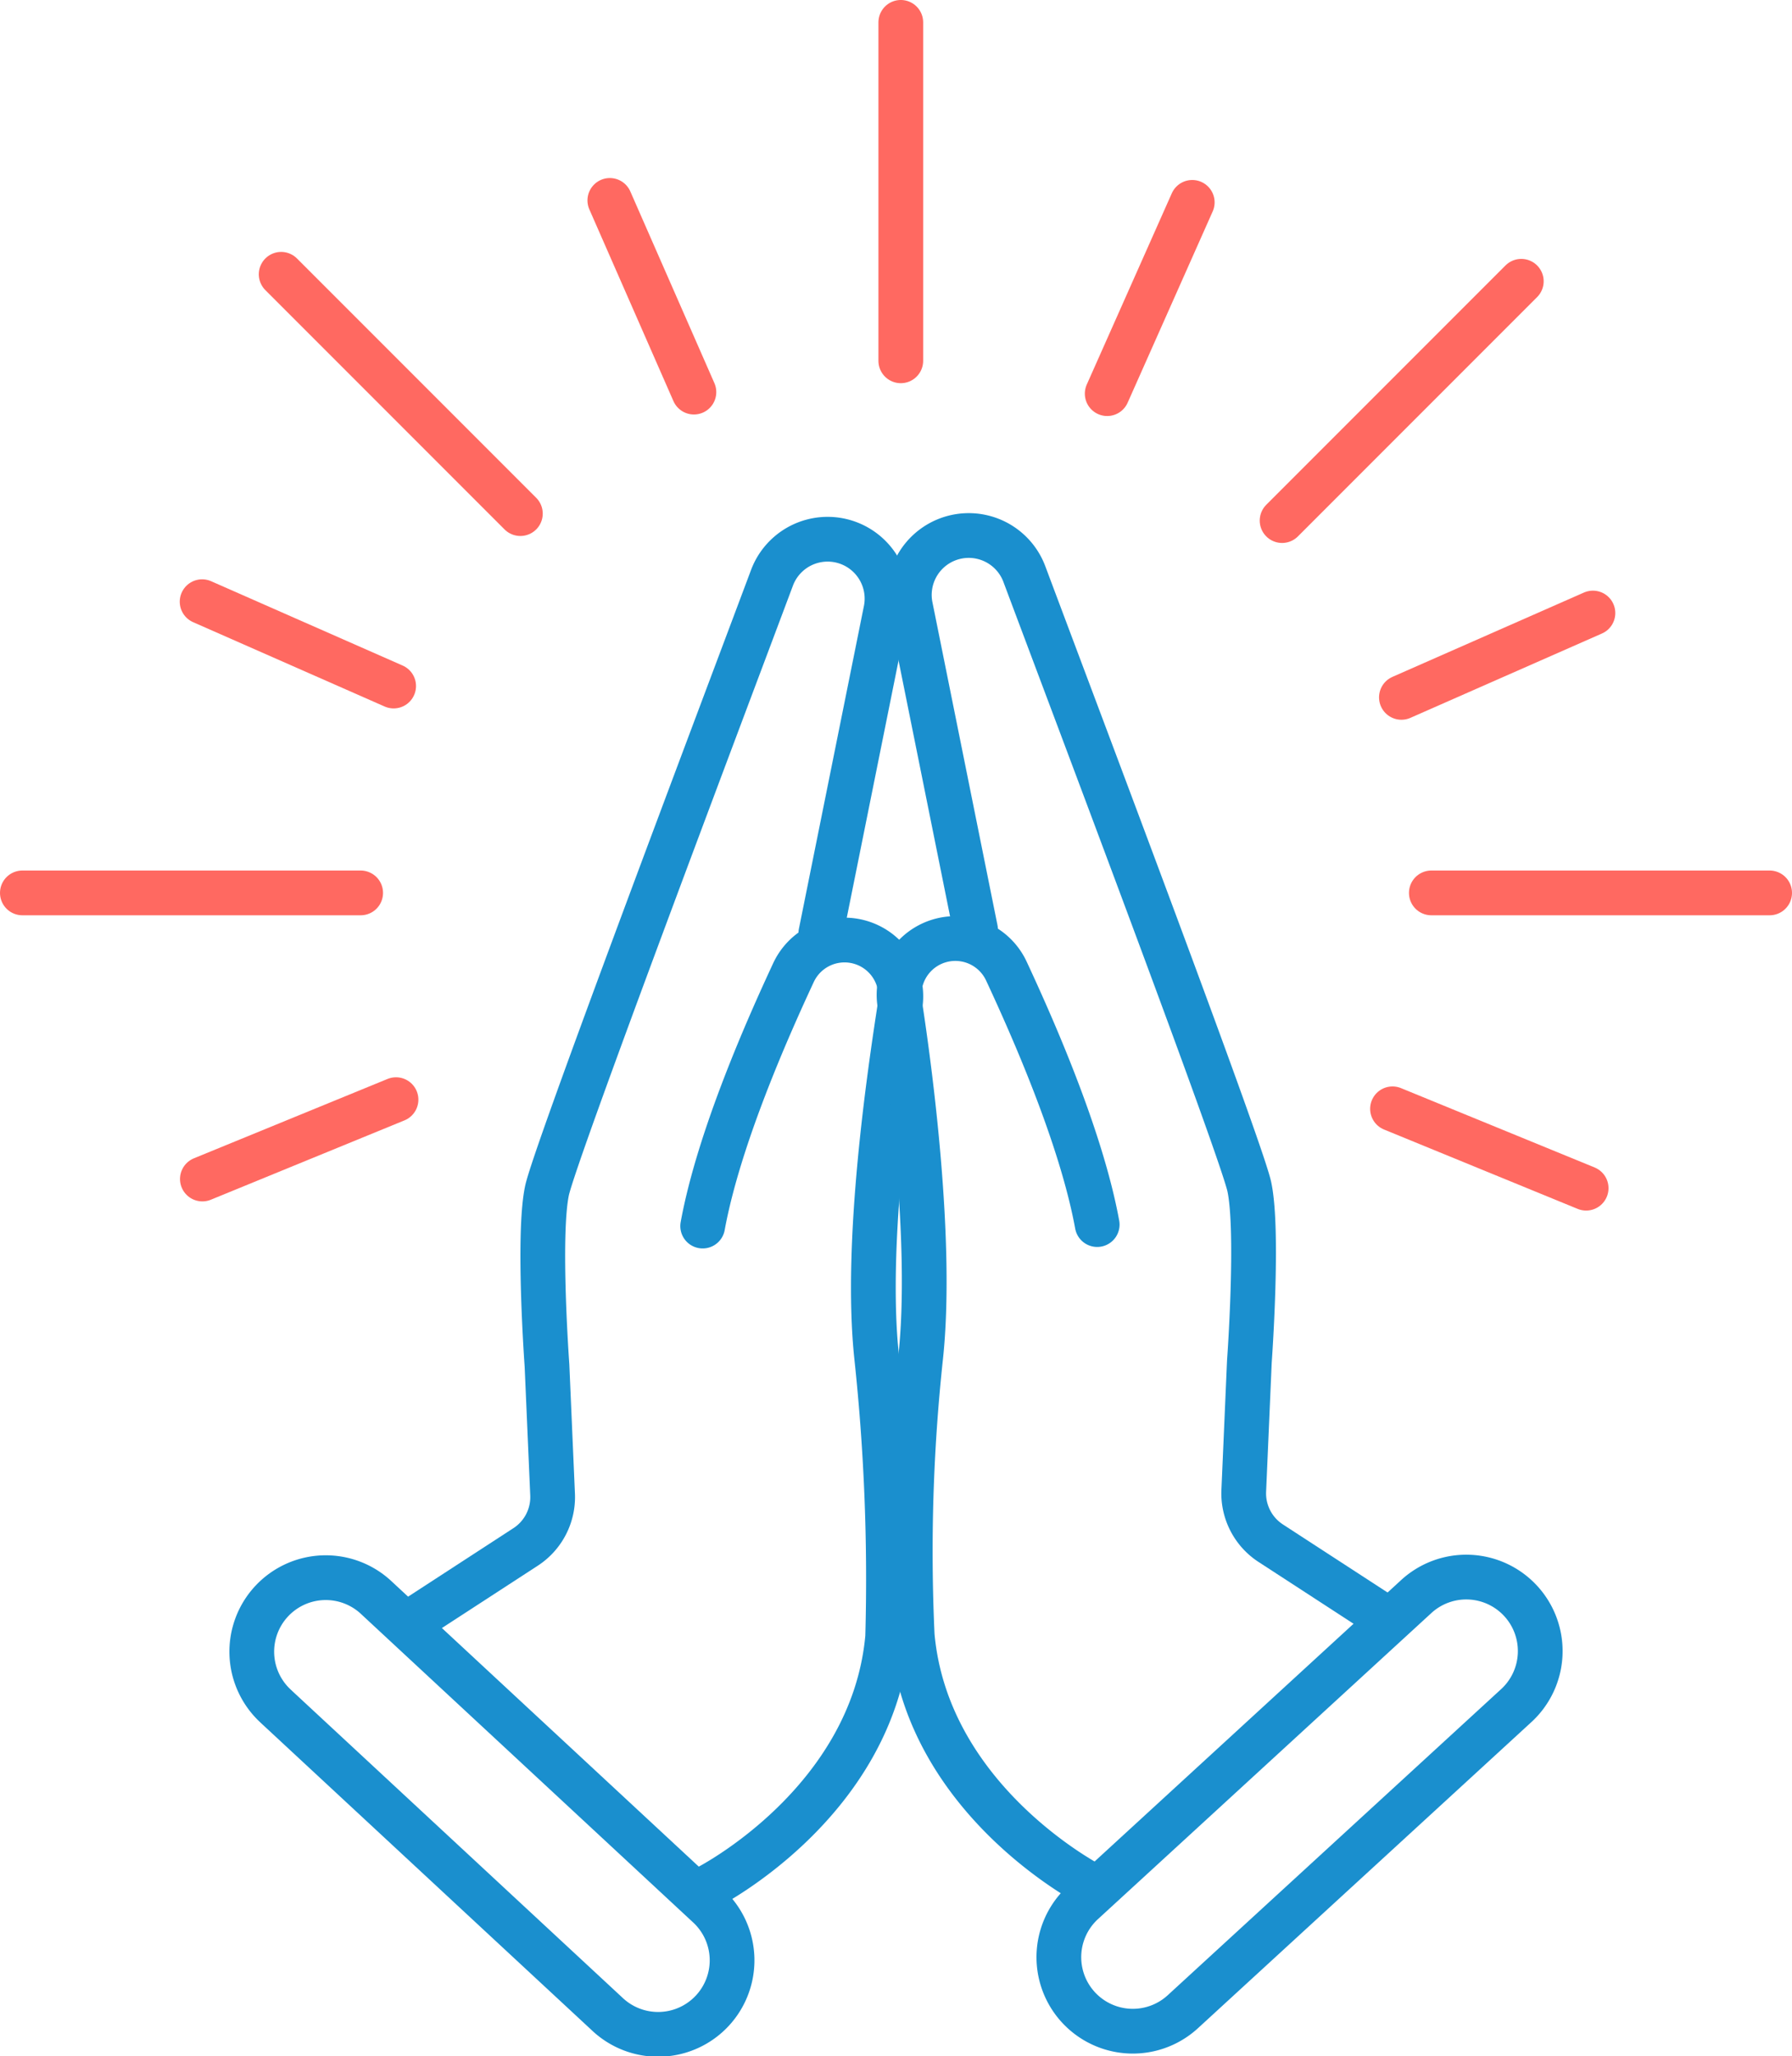 <svg xmlns="http://www.w3.org/2000/svg" width="120.185" height="137.835" viewBox="0 0 120.185 137.835">
  <g id="Group_156" data-name="Group 156" transform="translate(0.466 0.465)">
    <g id="Group_182" data-name="Group 182" transform="translate(0 0)">
      <path id="Path_190" data-name="Path 190" d="M25.464,161.39,47.668,182a4.961,4.961,0,1,0,6.749-7.272l-22.2-20.609a4.961,4.961,0,1,0-6.749,7.272Z" transform="translate(-7.416 -47.455)" fill="none" stroke="#1a8fce" stroke-linecap="round" stroke-linejoin="round" stroke-width="3"/>
      <path id="Path_191" data-name="Path 191" d="M126.26,154.037l-22.321,20.482a4.961,4.961,0,1,0,6.708,7.311l22.321-20.483a4.961,4.961,0,1,0-6.708-7.31Z" transform="translate(-31.783 -47.435)" fill="none" stroke="#1a8fce" stroke-linecap="round" stroke-linejoin="round" stroke-width="3"/>
      <path id="Path_192" data-name="Path 192" d="M39.447,124.244l7.592-4.935a3.983,3.983,0,0,0,1.808-3.513l-.376-8.652s-.634-8.707,0-11.716c.523-2.484,11.5-31.5,15.093-41.091a3.984,3.984,0,0,1,7.648,2.117L66.837,78.172" transform="translate(-12.252 -16.074)" fill="none" stroke="#1a8fce" stroke-linecap="round" stroke-linejoin="round" stroke-width="3"/>
      <path id="Path_193" data-name="Path 193" d="M119.613,123.883l-7.592-4.935a3.981,3.981,0,0,1-1.808-3.513l.376-8.652s.634-8.707,0-11.716c-.523-2.484-11.5-31.5-15.093-41.091a3.984,3.984,0,0,0-7.648,2.117l4.376,21.717" transform="translate(-27.263 -15.962)" fill="none" stroke="#1a8fce" stroke-linecap="round" stroke-linejoin="round" stroke-width="3"/>
      <path id="Path_194" data-name="Path 194" d="M68,154.241s11.082-5.62,12.09-16.783a140,140,0,0,0-.741-18.794c-.813-7.669.867-18.971,1.58-23.576a3.776,3.776,0,0,0-7.151-2.18c-1.684,3.617-5.006,11.062-6.094,17" transform="translate(-21.023 -28.181)" fill="none" stroke="#1a8fce" stroke-linecap="round" stroke-linejoin="round" stroke-width="3"/>
      <path id="Path_195" data-name="Path 195" d="M99.758,154.1s-11.082-5.62-12.09-16.783a121.927,121.927,0,0,1,.571-18.7c.814-7.669-.7-19.068-1.41-23.673a3.776,3.776,0,0,1,7.151-2.18c1.684,3.617,5.006,11.062,6.094,17" transform="translate(-26.954 -28.137)" fill="none" stroke="#1a8fce" stroke-linecap="round" stroke-linejoin="round" stroke-width="3"/>
      <line id="Line_27" data-name="Line 27" y2="22.689" transform="translate(59.948 1.034)" fill="none" stroke="#ff6961" stroke-linecap="round" stroke-linejoin="round" stroke-width="3"/>
      <line id="Line_28" data-name="Line 28" x1="16.043" y2="16.043" transform="translate(85.521 18.391)" fill="none" stroke="#ff6961" stroke-linecap="round" stroke-linejoin="round" stroke-width="3"/>
      <line id="Line_29" data-name="Line 29" x1="16.043" y1="16.043" transform="translate(18.391 17.923)" fill="none" stroke="#ff6961" stroke-linecap="round" stroke-linejoin="round" stroke-width="3"/>
      <line id="Line_30" data-name="Line 30" x1="22.689" transform="translate(1.034 59.393)" fill="none" stroke="#ff6961" stroke-linecap="round" stroke-linejoin="round" stroke-width="3"/>
      <line id="Line_31" data-name="Line 31" x1="22.689" transform="translate(95.53 59.393)" fill="none" stroke="#ff6961" stroke-linecap="round" stroke-linejoin="round" stroke-width="3"/>
      <line id="Line_32" data-name="Line 32" x1="5.704" y2="12.823" transform="translate(73.791 13.101)" fill="none" stroke="#ff6961" stroke-linecap="round" stroke-linejoin="round" stroke-width="3"/>
      <line id="Line_33" data-name="Line 33" x1="12.845" y2="5.654" transform="translate(93.523 40.631)" fill="none" stroke="#ff6961" stroke-linecap="round" stroke-linejoin="round" stroke-width="3"/>
      <line id="Line_34" data-name="Line 34" x1="12.987" y1="5.32" transform="translate(92.926 73.867)" fill="none" stroke="#ff6961" stroke-linecap="round" stroke-linejoin="round" stroke-width="3"/>
      <line id="Line_35" data-name="Line 35" y1="5.32" x2="12.987" transform="translate(13.107 73.253)" fill="none" stroke="#ff6961" stroke-linecap="round" stroke-linejoin="round" stroke-width="3"/>
      <line id="Line_36" data-name="Line 36" x2="12.845" y2="5.654" transform="translate(13.09 39.871)" fill="none" stroke="#ff6961" stroke-linecap="round" stroke-linejoin="round" stroke-width="3"/>
      <line id="Line_37" data-name="Line 37" x2="5.639" y2="12.851" transform="translate(40.434 12.97)" fill="none" stroke="#ff6961" stroke-linecap="round" stroke-linejoin="round" stroke-width="3"/>
    </g>
  </g>
</svg>
